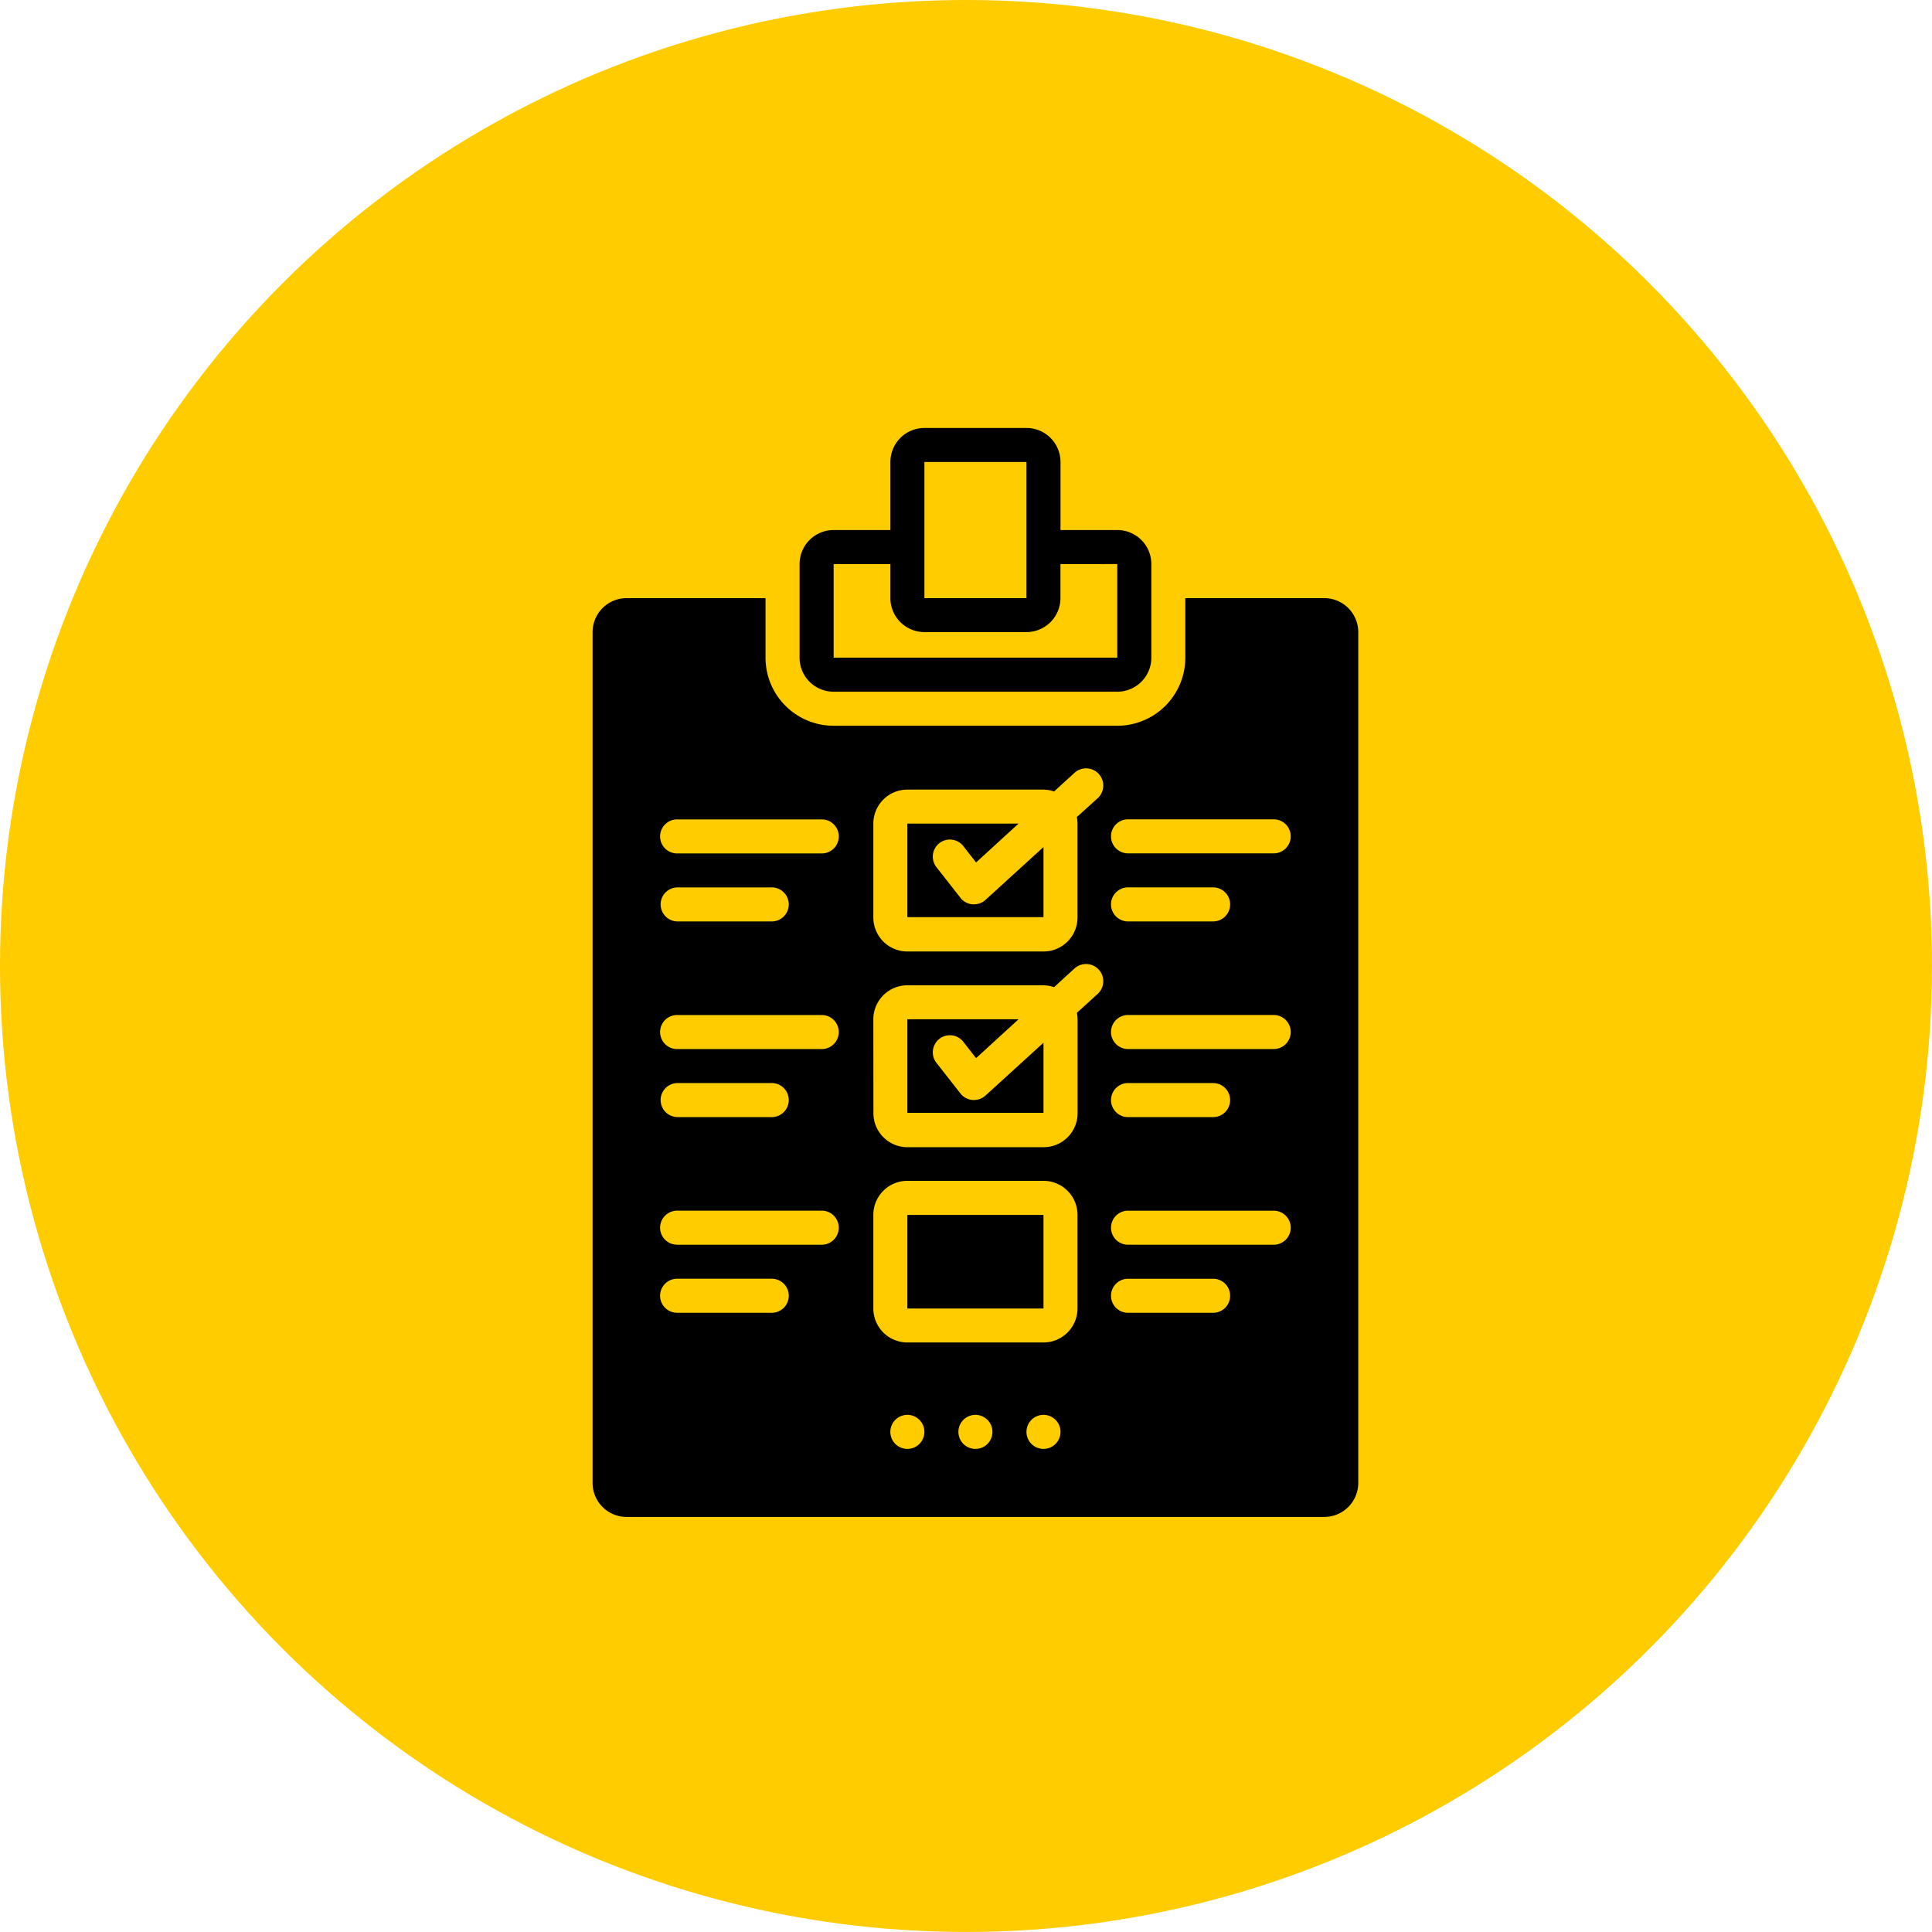 <svg xmlns="http://www.w3.org/2000/svg" width="117.371" height="117.37" viewBox="0 0 117.371 117.37">
  <g id="Group_3792" data-name="Group 3792" transform="translate(-1335 -2768)">
    <g id="Group_3576" data-name="Group 3576" transform="translate(419 2076)">
      <circle id="Ellipse_488" data-name="Ellipse 488" cx="58.685" cy="58.685" r="58.685" transform="translate(916 692)" fill="#fc0"/>
    </g>
    <g id="Group_3779" data-name="Group 3779" transform="translate(428.838 11.921)">
      <g id="Group_3778" data-name="Group 3778" transform="translate(923.162 2782.079)">
        <rect id="Rectangle_2448" data-name="Rectangle 2448" width="8.27" height="5.685" transform="translate(38.123 47.808)"/>
        <path id="Path_2733" data-name="Path 2733" d="M64.27,70.926l-3.525,3.21a1.033,1.033,0,0,1-.7.269h-.088a1.034,1.034,0,0,1-.729-.393l-1.463-1.866A1.034,1.034,0,0,1,59.4,70.87l.775.992L62.755,69.5H56v5.685h8.27Z" transform="translate(-17.877 -33.579)"/>
        <path id="Path_2734" data-name="Path 2734" d="M64.27,47.927l-3.525,3.21a1.033,1.033,0,0,1-.7.269h-.088a1.034,1.034,0,0,1-.729-.393l-1.463-1.866A1.034,1.034,0,0,1,59.4,47.87l.775.992L62.755,46.5H56v5.685h8.27Z" transform="translate(-17.877 -22.467)"/>
        <path id="Path_2735" data-name="Path 2735" d="M21.067,20A2.067,2.067,0,0,0,19,22.067V73.752a2.067,2.067,0,0,0,2.067,2.067H63.449a2.067,2.067,0,0,0,2.067-2.067V22.067A2.067,2.067,0,0,0,63.449,20h-8.44v3.618a4.135,4.135,0,0,1-4.135,4.135H33.642a4.135,4.135,0,0,1-4.135-4.135V20Zm8.786,43.415H24.168a1.034,1.034,0,1,1,0-2.067h5.685a1.034,1.034,0,1,1,0,2.067Zm3.1-4.135H24.168a1.034,1.034,0,1,1,0-2.067h8.786a1.034,1.034,0,0,1,0,2.067Zm-9.82-8.786a1.033,1.033,0,0,1,1.034-1.034h5.685a1.034,1.034,0,1,1,0,2.067H24.168A1.033,1.033,0,0,1,23.135,50.494Zm9.82-3.1H24.168a1.034,1.034,0,1,1,0-2.067h8.786a1.034,1.034,0,0,1,0,2.067Zm-9.82-8.786a1.033,1.033,0,0,1,1.034-1.034h5.685a1.034,1.034,0,1,1,0,2.067H24.168A1.033,1.033,0,0,1,23.135,38.607ZM38.123,71.685a1.034,1.034,0,1,1,1.034-1.034A1.033,1.033,0,0,1,38.123,71.685Zm4.135,0a1.034,1.034,0,1,1,1.034-1.034A1.033,1.033,0,0,1,42.258,71.685Zm4.135,0a1.034,1.034,0,1,1,1.034-1.034A1.033,1.033,0,0,1,46.393,71.685Zm5.168-38.247h8.786a1.034,1.034,0,1,1,0,2.067H51.561a1.034,1.034,0,1,1,0-2.067Zm0,4.135H56.73a1.034,1.034,0,0,1,0,2.067H51.561a1.034,1.034,0,1,1,0-2.067Zm0,7.753h8.786a1.034,1.034,0,1,1,0,2.067H51.561a1.034,1.034,0,1,1,0-2.067Zm0,4.135H56.73a1.034,1.034,0,0,1,0,2.067H51.561a1.034,1.034,0,1,1,0-2.067Zm0,7.753h8.786a1.034,1.034,0,1,1,0,2.067H51.561a1.034,1.034,0,1,1,0-2.067Zm0,4.135H56.73a1.034,1.034,0,0,1,0,2.067H51.561a1.034,1.034,0,1,1,0-2.067ZM36.056,33.7a2.067,2.067,0,0,1,2.067-2.067h8.27a2.006,2.006,0,0,1,.641.114l1.246-1.137a1.043,1.043,0,1,1,1.4,1.551L48.419,33.3a2.232,2.232,0,0,1,.041.419V39.4a2.067,2.067,0,0,1-2.067,2.067h-8.27A2.067,2.067,0,0,1,36.056,39.4Zm0,11.888a2.067,2.067,0,0,1,2.067-2.067h8.27a2.006,2.006,0,0,1,.641.114l1.246-1.137a1.043,1.043,0,1,1,1.4,1.551h0l-1.256,1.142a2.232,2.232,0,0,1,.041.419V51.29a2.067,2.067,0,0,1-2.067,2.067h-8.27a2.067,2.067,0,0,1-2.067-2.067Zm0,11.888A2.067,2.067,0,0,1,38.123,55.4h8.27a2.067,2.067,0,0,1,2.067,2.067v5.685a2.067,2.067,0,0,1-2.067,2.067h-8.27a2.067,2.067,0,0,1-2.067-2.067Zm-3.1-24.033a1.034,1.034,0,0,1,0,2.067H24.168a1.034,1.034,0,1,1,0-2.067Z" transform="translate(0 -9.663)"/>
        <path id="Path_2736" data-name="Path 2736" d="M57.114,0h-6.2a2.067,2.067,0,0,0-2.067,2.067V6.2H45.4A2.067,2.067,0,0,0,43.33,8.27v5.685A2.067,2.067,0,0,0,45.4,16.022H62.629A2.067,2.067,0,0,0,64.7,13.955V8.27A2.067,2.067,0,0,0,62.629,6.2H59.182V2.067A2.067,2.067,0,0,0,57.114,0Zm-6.2,2.067h6.2v8.27h-6.2Zm11.717,6.2v5.685H45.4V8.27h3.447v2.067A2.067,2.067,0,0,0,50.912,12.4h6.2a2.067,2.067,0,0,0,2.067-2.067V8.27Z" transform="translate(-11.755)"/>
      </g>
    </g>
  </g>
</svg>
